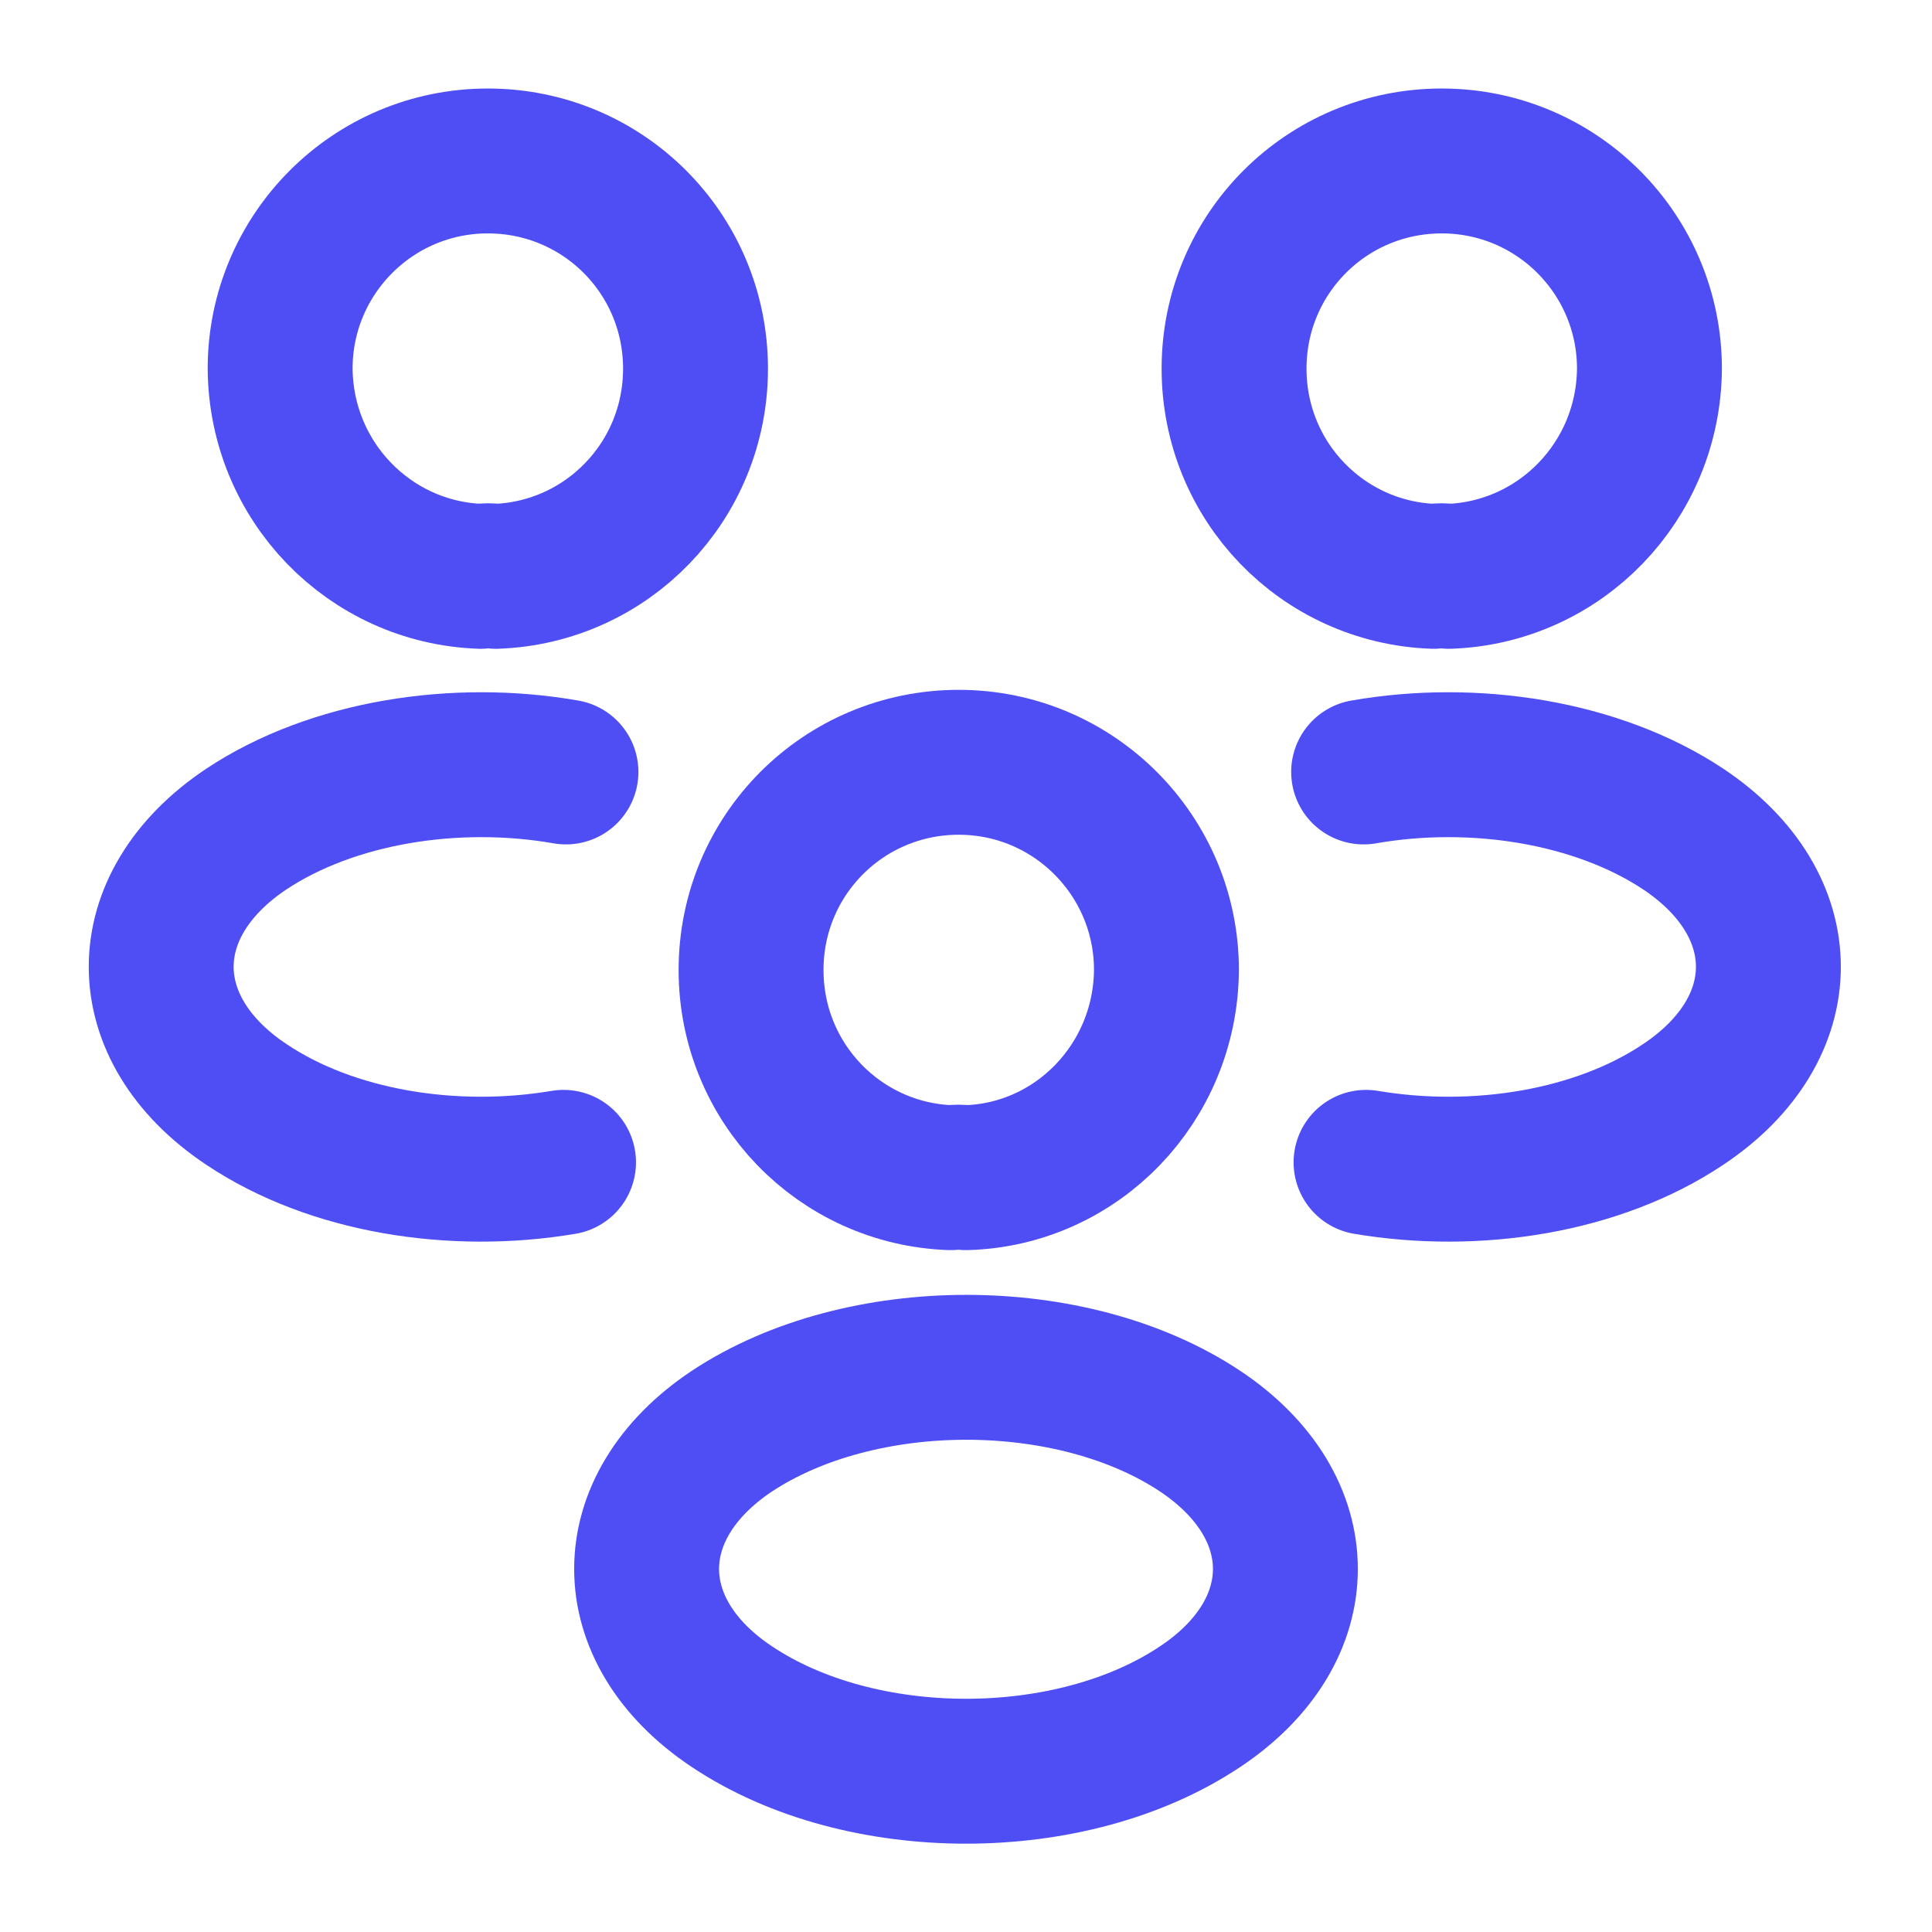 <svg width="16" height="16" viewBox="0 0 16 16" fill="none" xmlns="http://www.w3.org/2000/svg">
<path d="M12 4.773C11.96 4.766 11.913 4.766 11.873 4.773C10.953 4.74 10.22 3.986 10.22 3.053C10.22 2.1 10.987 1.333 11.94 1.333C12.893 1.333 13.66 2.106 13.66 3.053C13.653 3.986 12.92 4.74 12 4.773Z" stroke="#4E4EF4" stroke-width="1.2" stroke-linecap="round" stroke-linejoin="round"/>
<path d="M11.313 9.626C12.227 9.78 13.233 9.62 13.94 9.146C14.88 8.52 14.88 7.493 13.94 6.866C13.227 6.393 12.207 6.233 11.293 6.393" stroke="#4E4EF4" stroke-width="1.2" stroke-linecap="round" stroke-linejoin="round"/>
<path d="M3.98 4.773C4.02 4.766 4.067 4.766 4.107 4.773C5.027 4.74 5.76 3.986 5.76 3.053C5.76 2.1 4.993 1.333 4.04 1.333C3.087 1.333 2.32 2.106 2.32 3.053C2.327 3.986 3.06 4.74 3.98 4.773Z" stroke="#4E4EF4" stroke-width="1.2" stroke-linecap="round" stroke-linejoin="round"/>
<path d="M4.667 9.626C3.753 9.78 2.747 9.62 2.04 9.146C1.1 8.52 1.1 7.493 2.04 6.866C2.753 6.393 3.773 6.233 4.687 6.393" stroke="#4E4EF4" stroke-width="1.2" stroke-linecap="round" stroke-linejoin="round"/>
<path d="M8 9.753C7.96 9.747 7.913 9.747 7.873 9.753C6.953 9.72 6.22 8.967 6.22 8.033C6.22 7.08 6.987 6.313 7.94 6.313C8.893 6.313 9.66 7.087 9.66 8.033C9.653 8.967 8.92 9.727 8 9.753Z" stroke="#4E4EF4" stroke-width="1.2" stroke-linecap="round" stroke-linejoin="round"/>
<path d="M6.06 11.853C5.12 12.48 5.12 13.507 6.06 14.133C7.127 14.847 8.873 14.847 9.94 14.133C10.88 13.507 10.88 12.48 9.94 11.853C8.88 11.147 7.127 11.147 6.06 11.853Z" stroke="#4E4EF4" stroke-width="1.2" stroke-linecap="round" stroke-linejoin="round"/>
</svg>
